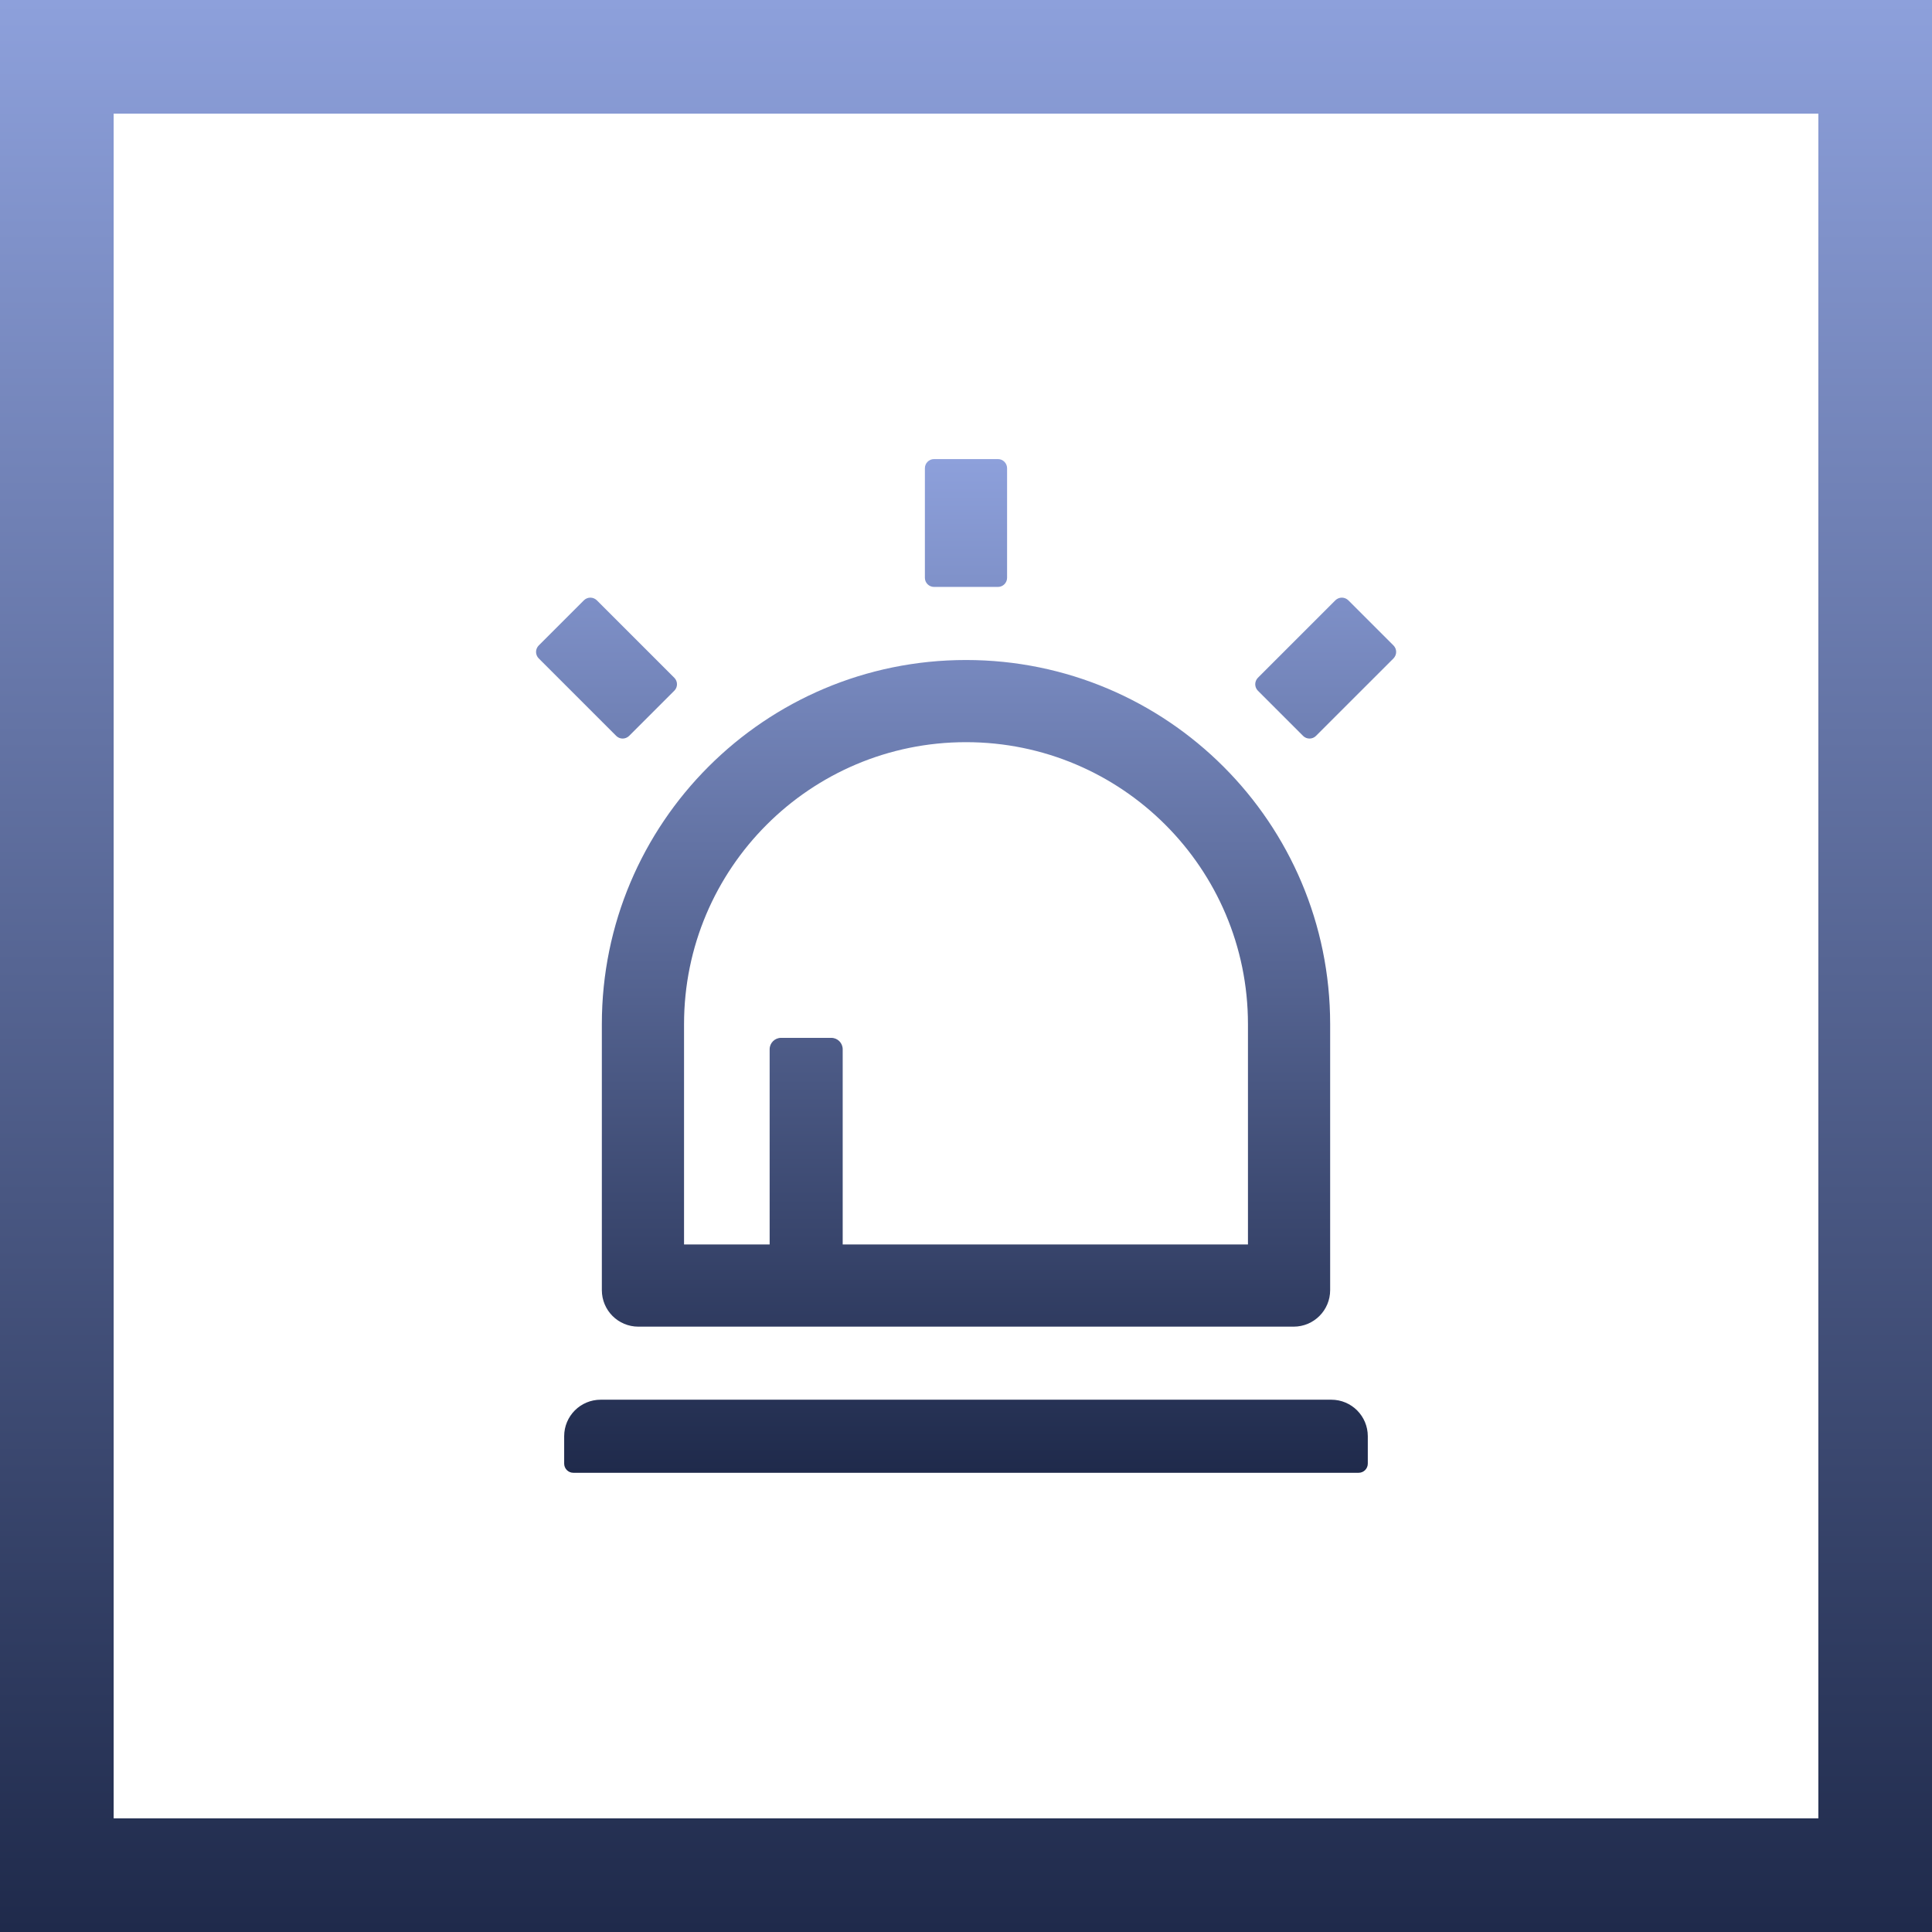 <?xml version="1.0" encoding="UTF-8"?> <svg xmlns="http://www.w3.org/2000/svg" width="68" height="68" viewBox="0 0 68 68" fill="none"><rect x="2" y="2" width="64" height="64" stroke="url(#paint0_linear_1_2019)" stroke-width="4"></rect><path d="M21.183 45.408C21.183 46.119 21.757 46.694 22.468 46.694H45.531C46.242 46.694 46.817 46.119 46.817 45.408V36.047C46.817 28.967 41.079 23.23 34 23.23C26.92 23.23 21.183 28.967 21.183 36.047V45.408ZM24.076 36.047C24.076 30.566 28.519 26.122 34 26.122C39.48 26.122 43.924 30.566 43.924 36.047V43.801H29.66V36.931C29.66 36.709 29.48 36.529 29.259 36.529H27.491C27.27 36.529 27.089 36.709 27.089 36.931V43.801H24.076V36.047ZM22.143 25.901L23.734 24.31C23.859 24.186 23.859 23.981 23.734 23.856L21.006 21.128C20.945 21.069 20.864 21.035 20.779 21.035C20.694 21.035 20.612 21.069 20.552 21.128L18.961 22.719C18.901 22.78 18.867 22.861 18.867 22.946C18.867 23.031 18.901 23.113 18.961 23.173L21.689 25.901C21.814 26.026 22.014 26.026 22.143 25.901ZM49.047 22.719L47.456 21.128C47.395 21.069 47.313 21.035 47.228 21.035C47.143 21.035 47.062 21.069 47.001 21.128L44.273 23.856C44.214 23.917 44.18 23.998 44.18 24.083C44.18 24.168 44.214 24.25 44.273 24.31L45.864 25.901C45.989 26.026 46.194 26.026 46.318 25.901L49.047 23.173C49.171 23.045 49.171 22.844 49.047 22.719ZM46.857 49.265H21.142C20.431 49.265 19.857 49.84 19.857 50.551V51.515C19.857 51.692 20.001 51.837 20.178 51.837H47.821C47.998 51.837 48.142 51.692 48.142 51.515V50.551C48.142 49.84 47.568 49.265 46.857 49.265ZM32.875 20.658H35.125C35.301 20.658 35.446 20.514 35.446 20.337V16.48C35.446 16.303 35.301 16.158 35.125 16.158H32.875C32.698 16.158 32.553 16.303 32.553 16.48V20.337C32.553 20.514 32.698 20.658 32.875 20.658Z" fill="url(#paint1_linear_1_2019)"></path><defs><linearGradient id="paint0_linear_1_2019" x1="34" y1="0" x2="34" y2="68" gradientUnits="userSpaceOnUse"><stop stop-color="#8DA0DB"></stop><stop offset="1" stop-color="#1F2A4B"></stop></linearGradient><linearGradient id="paint1_linear_1_2019" x1="34.004" y1="16.158" x2="34.004" y2="51.837" gradientUnits="userSpaceOnUse"><stop stop-color="#8DA0DB"></stop><stop offset="1" stop-color="#1F2A4B"></stop></linearGradient></defs></svg> 